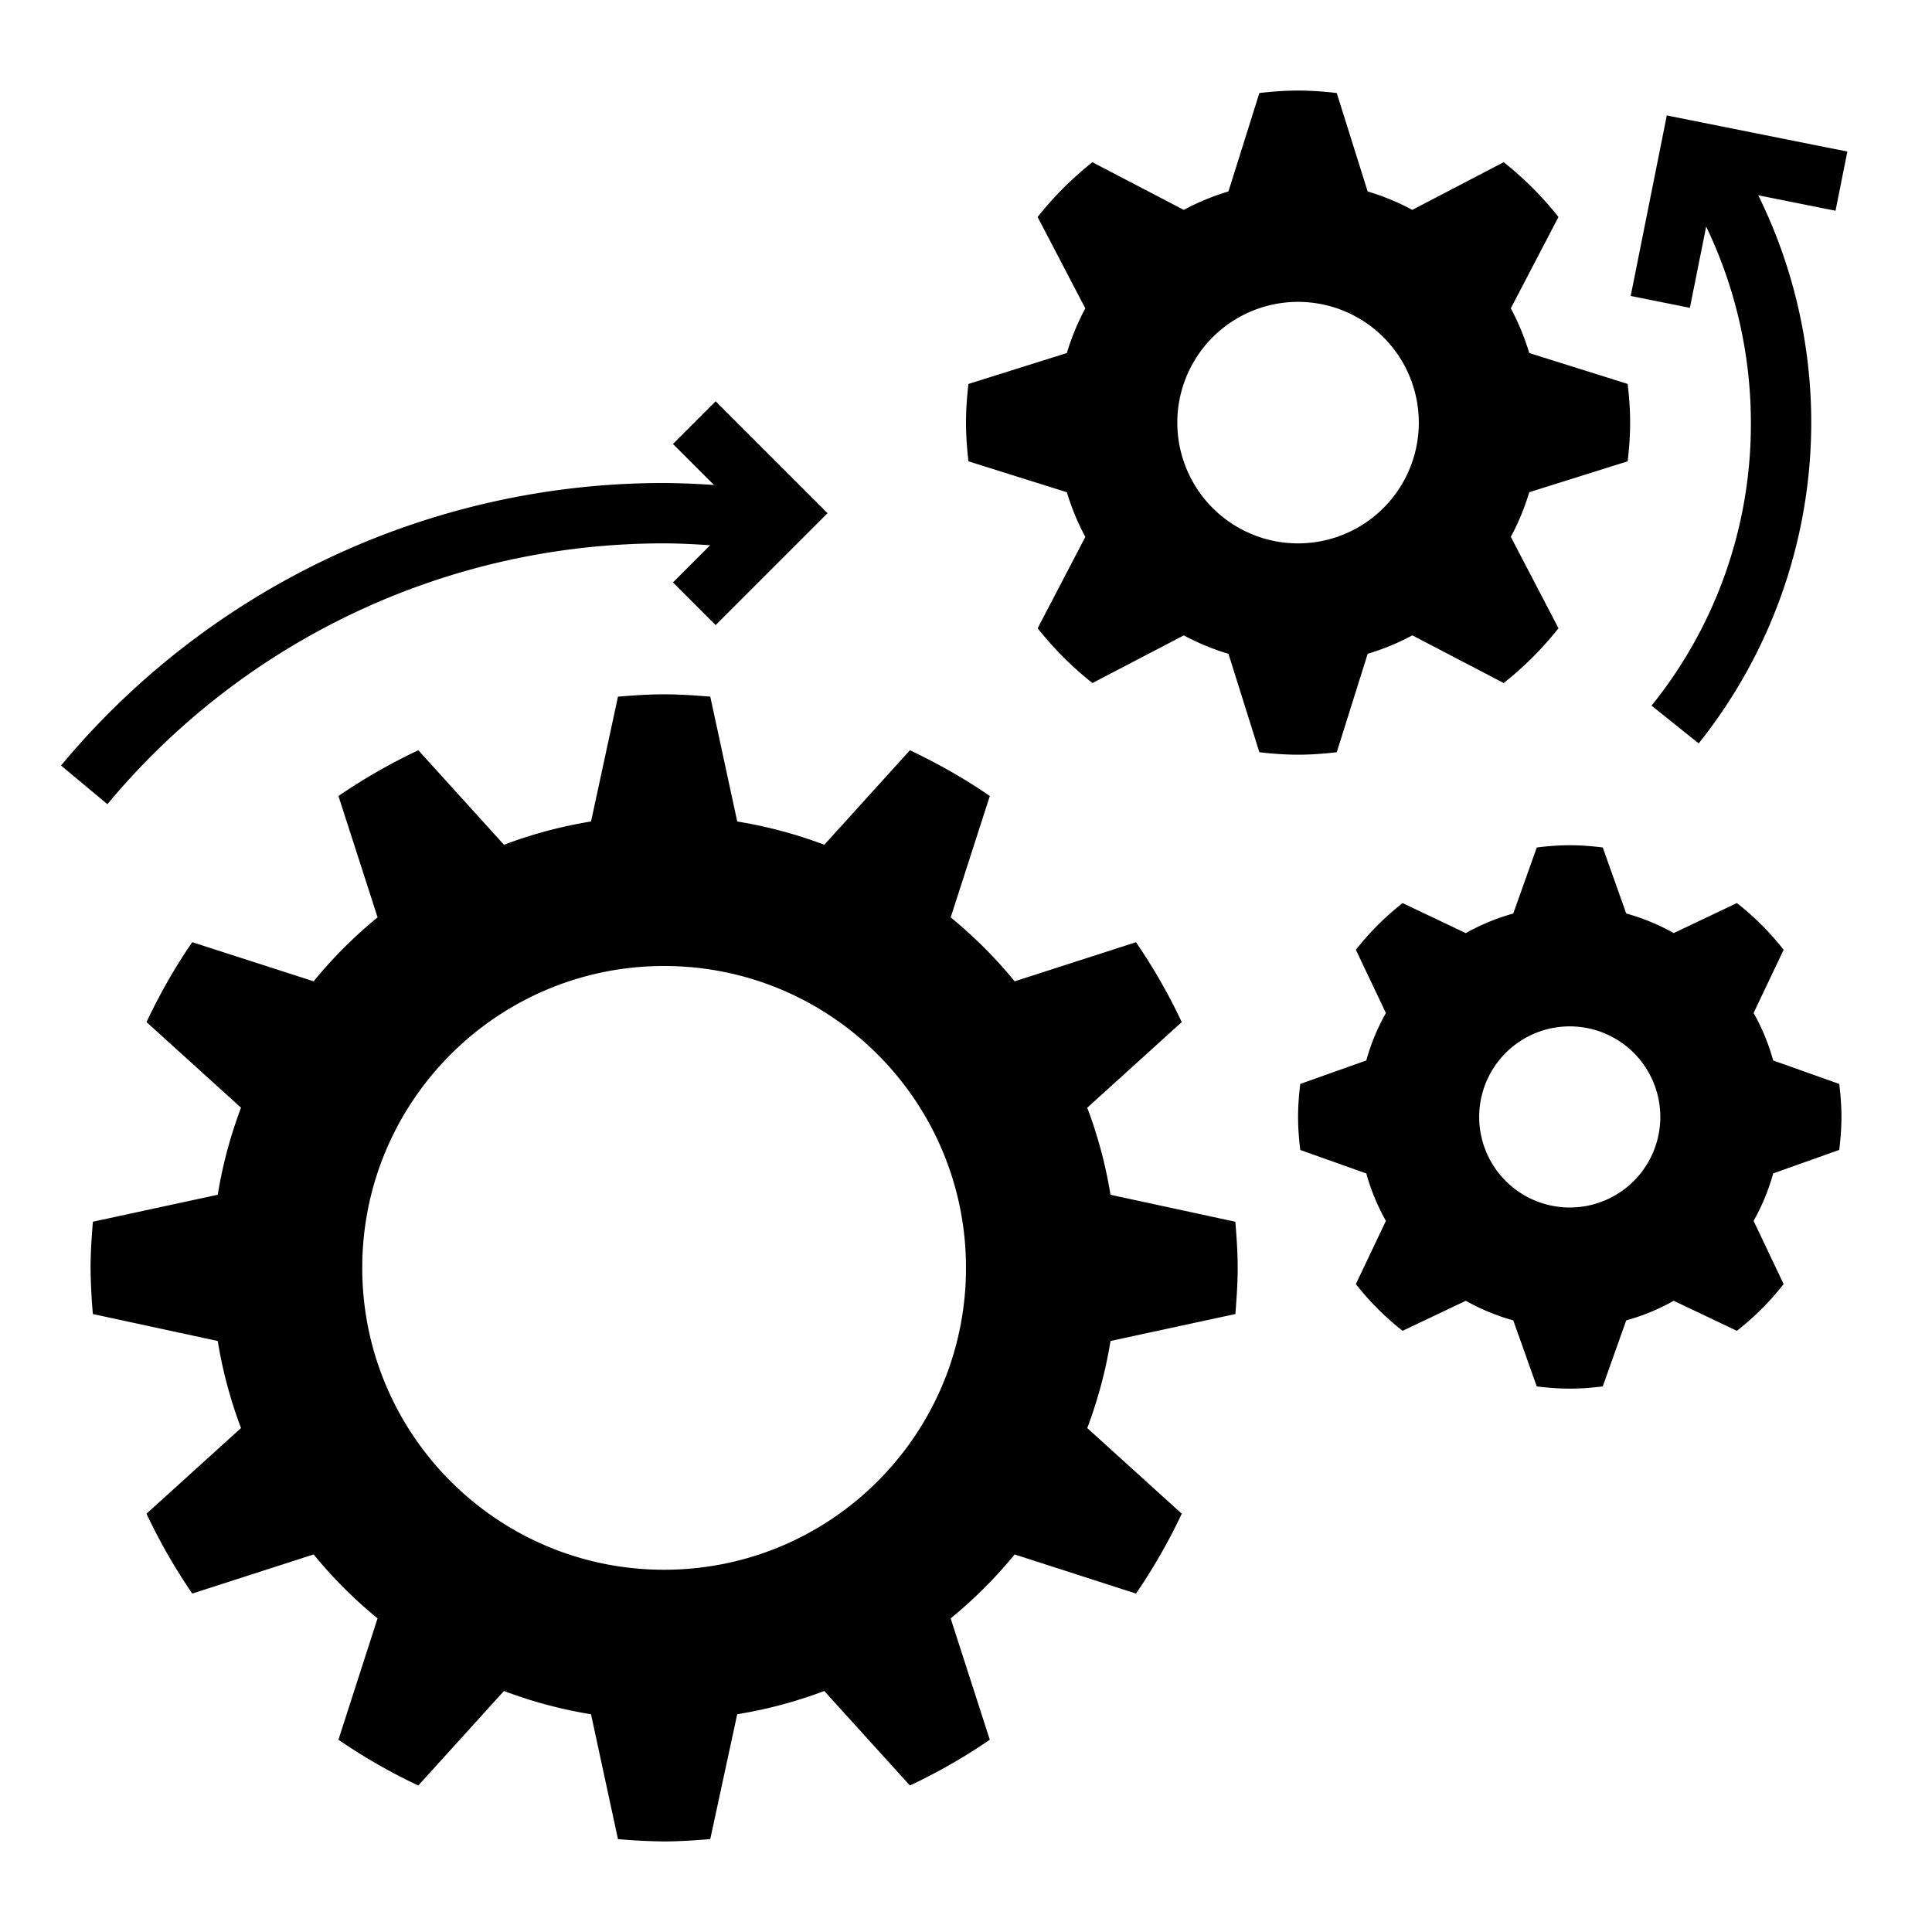 <svg xmlns="http://www.w3.org/2000/svg" viewBox="0 0 64 64" id="processing">
  <path d="M36.787 44.422a14.94 14.94 0 0 1-.771 2.884l3.131 2.837a18.877 18.877 0 0 1-1.516 2.646l-4.02-1.296a15.042 15.042 0 0 1-2.119 2.118l1.296 4.02a18.977 18.977 0 0 1-2.646 1.516l-2.837-3.131c-.922.349-1.885.608-2.884.771l-.893 4.136c-.505.04-1.012.077-1.528.077a19.32 19.32 0 0 1-1.529-.077l-.893-4.136a14.94 14.94 0 0 1-2.884-.771l-2.837 3.131a18.877 18.877 0 0 1-2.646-1.516l1.296-4.02a15.088 15.088 0 0 1-2.118-2.118l-4.02 1.296a18.977 18.977 0 0 1-1.516-2.646l3.131-2.837a14.921 14.921 0 0 1-.771-2.884l-4.136-.893A19.32 19.32 0 0 1 3 42c0-.516.037-1.023.077-1.529l4.136-.893a14.94 14.94 0 0 1 .771-2.884l-3.131-2.837c.439-.924.939-1.812 1.516-2.646l4.02 1.296a15.042 15.042 0 0 1 2.119-2.118l-1.296-4.02a18.977 18.977 0 0 1 2.646-1.516l2.837 3.131a14.921 14.921 0 0 1 2.884-.771l.893-4.136C20.977 23.037 21.484 23 22 23s1.023.037 1.529.077l.893 4.136a14.94 14.94 0 0 1 2.884.771l2.837-3.131c.924.439 1.812.939 2.646 1.516l-1.296 4.02a15.042 15.042 0 0 1 2.118 2.119l4.02-1.296a18.977 18.977 0 0 1 1.516 2.646l-3.131 2.837c.349.922.608 1.885.771 2.884l4.136.893c.04.505.077 1.012.077 1.528s-.037 1.023-.077 1.529l-4.136.893zM22 32c-5.523 0-10 4.477-10 10s4.477 10 10 10 10-4.477 10-10-4.477-10-10-10zm28.659-15.695a8.015 8.015 0 0 1-.611 1.48l1.579 3.026a11.051 11.051 0 0 1-1.815 1.815l-3.026-1.579a7.88 7.88 0 0 1-1.48.611l-1.024 3.26c-.422.05-.848.082-1.282.082-.434 0-.86-.032-1.281-.081l-1.024-3.26a7.946 7.946 0 0 1-1.48-.611l-3.026 1.579a11.051 11.051 0 0 1-1.815-1.815l1.579-3.026a7.88 7.88 0 0 1-.611-1.48l-3.26-1.024C32.032 14.86 32 14.434 32 14c0-.434.032-.86.081-1.281l3.26-1.024c.155-.517.36-1.013.611-1.48l-1.579-3.026a11.051 11.051 0 0 1 1.815-1.815l3.026 1.579a7.88 7.88 0 0 1 1.48-.611l1.024-3.26C42.14 3.032 42.566 3 43 3s.86.032 1.281.081l1.024 3.26c.517.155 1.013.36 1.48.611l3.026-1.579a11.051 11.051 0 0 1 1.815 1.815l-1.579 3.026c.252.467.456.963.611 1.48l3.26 1.024c.05.422.082.848.082 1.282s-.032.86-.081 1.281l-3.26 1.024zM43 10a4 4 0 1 0 0 8 4 4 0 0 0 0-8zm15.739 28.871a6.96 6.96 0 0 1-.649 1.572l.995 2.094a9.07 9.07 0 0 1-1.548 1.548l-2.094-.995a6.941 6.941 0 0 1-1.572.649l-.778 2.188c-.359.044-.722.073-1.093.073s-.734-.029-1.093-.073l-.778-2.188a6.96 6.96 0 0 1-1.572-.649l-2.094.995a9.07 9.07 0 0 1-1.548-1.548l.995-2.094a6.952 6.952 0 0 1-.649-1.571l-2.188-.778C43.029 37.734 43 37.371 43 37s.029-.734.073-1.093l2.188-.778a6.934 6.934 0 0 1 .649-1.571l-.995-2.094a9.07 9.07 0 0 1 1.548-1.548l2.094.995a6.941 6.941 0 0 1 1.572-.649l.778-2.188c.359-.045.722-.074 1.093-.074s.734.029 1.093.073l.778 2.188a6.96 6.96 0 0 1 1.572.649l2.094-.995a9.07 9.07 0 0 1 1.548 1.548l-.995 2.094c.278.49.495 1.017.649 1.572l2.188.778c.044.359.073.722.073 1.093s-.029.734-.073 1.093l-2.188.778zM52 34a3 3 0 1 0 0 6 3 3 0 0 0 0-6zm9.196-28.98-5.981-1.196-1.196 5.98 1.961.393.539-2.692A15.005 15.005 0 0 1 58 14a14.84 14.84 0 0 1-3.29 9.375l1.561 1.251A17.049 17.049 0 0 0 60 14c0-2.619-.605-5.201-1.756-7.531l2.56.512.392-1.961zm-37.489 8.273-1.414 1.414 1.359 1.359A26.03 26.03 0 0 0 22 16a25.947 25.947 0 0 0-19.978 9.359l1.536 1.281A23.951 23.951 0 0 1 22 18c.509 0 1.017.029 1.525.061l-1.232 1.232 1.414 1.414L27.414 17l-3.707-3.707z"></path>
</svg>
